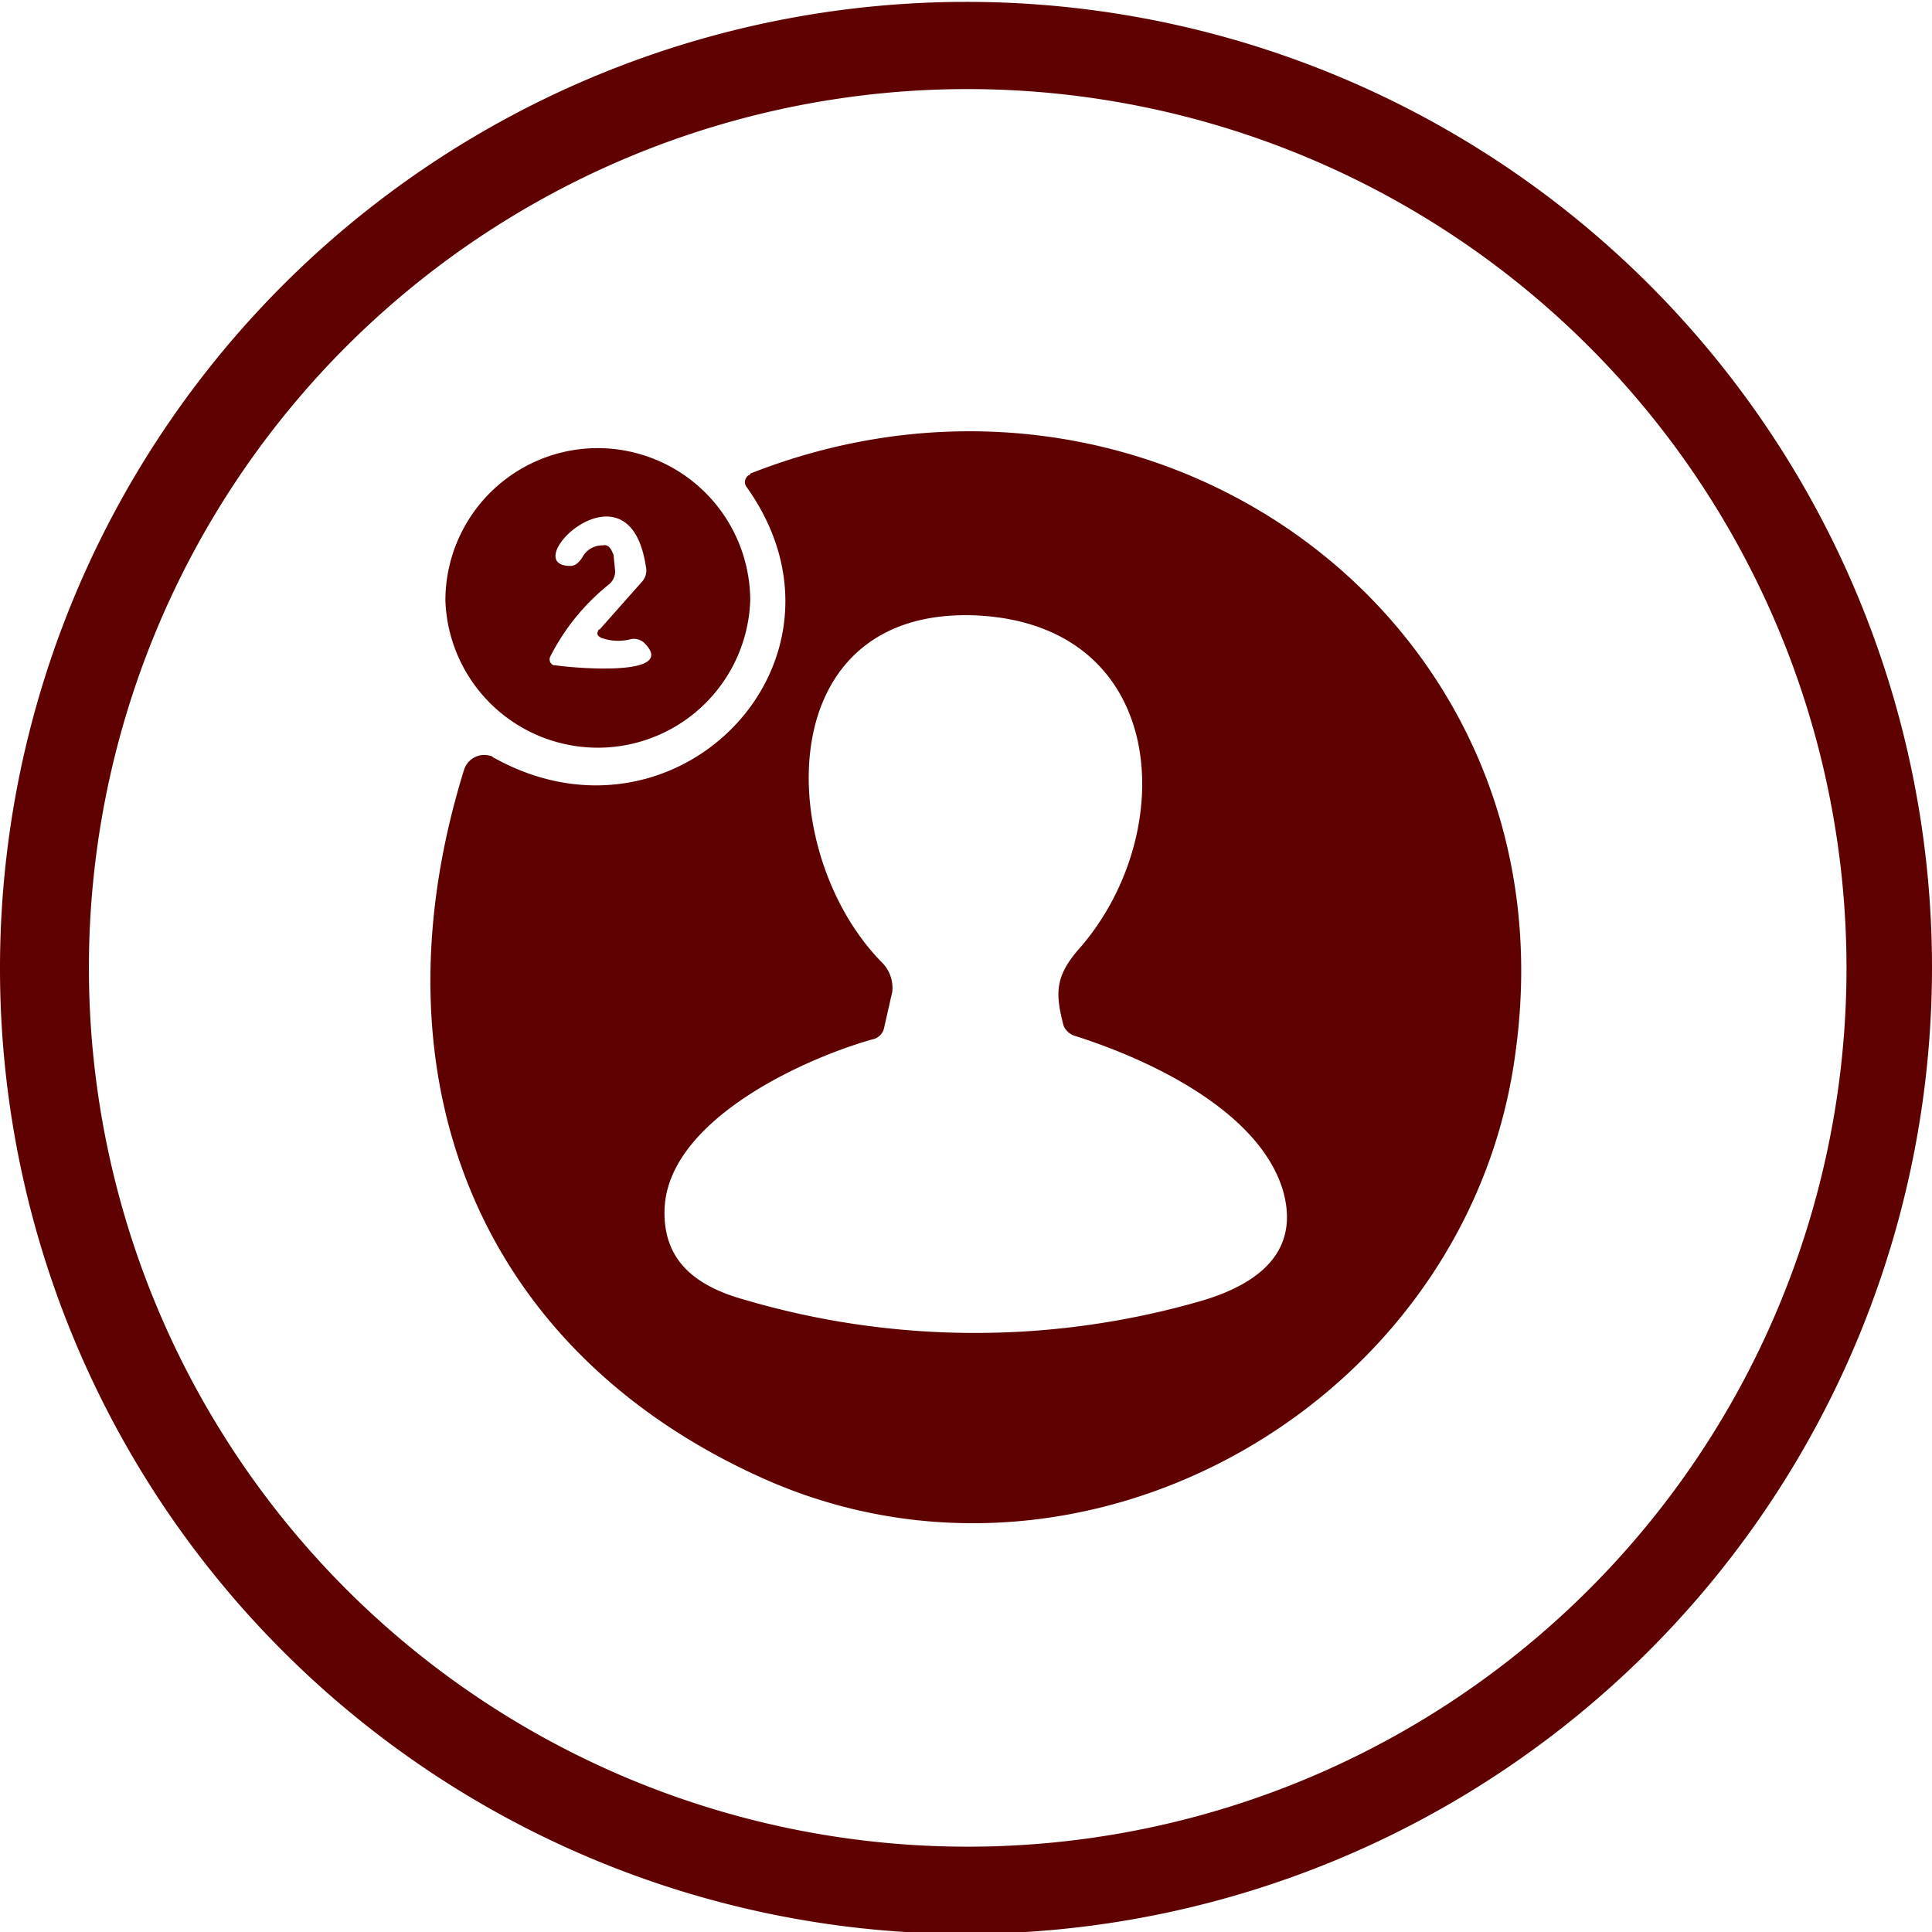 <?xml version="1.0" encoding="UTF-8"?>
<svg xmlns="http://www.w3.org/2000/svg" id="Layer_1" data-name="Layer 1" viewBox="0 0 113 113">
  <defs>
    <style>.cls-1{fill:#5f0101;}</style>
  </defs>
  <title>icon</title>
  <path class="cls-1" d="M113,56.61a56.53,56.53,0,0,1-56.5,56.5h0A56.47,56.47,0,0,1,0,56.61H0A56.53,56.53,0,0,1,56.5.11h0A56.47,56.47,0,0,1,113,56.61Zm-5,0A51.43,51.43,0,0,0,56.5,5.21h0A51.4,51.4,0,1,0,108,56.61Z"></path>
  <path class="cls-1" d="M44.28,86.31C27.75,78.71,21.64,62.71,27.15,45a1.24,1.24,0,0,1,1.5-.8.35.35,0,0,1,.2.1c10.72,6,22-5.7,14.83-15.8a.48.48,0,0,1,.1-.7.1.1,0,0,0,.1-.1c23.34-9.2,48.18,8.4,44.78,33.7C86.05,82,63.31,95.11,44.28,86.31ZM52.19,58l-.5,2.2a.88.88,0,0,1-.7.6c-4.21,1.2-11.92,4.8-12.12,9.9-.1,2.7,1.4,4.4,4.61,5.3a47.7,47.7,0,0,0,26.74.1c4.11-1.2,5.71-3.4,4.81-6.5-1.4-4.6-7.71-7.6-12.12-9a1.06,1.06,0,0,1-.7-.6c-.5-1.9-.5-2.9.9-4.5C69,48.81,68.42,36.61,57.2,36c-12.22-.6-11.92,13.9-5.61,20.3A2.11,2.11,0,0,1,52.19,58Z"></path>
  <path class="cls-1" d="M43.88,35.11a8.92,8.92,0,0,1-17.83,0h0A8.92,8.92,0,0,1,35,26.21h0A8.93,8.93,0,0,1,43.88,35.11Zm-8-2.7.1,1a1,1,0,0,1-.4.8,12.84,12.84,0,0,0-3.4,4.2.37.37,0,0,0,.2.5h.1c.5.1,7.31.8,5.21-1.3a.9.9,0,0,0-.9-.2,2.88,2.88,0,0,1-1.61-.1c-.2-.1-.3-.2-.2-.4a.1.1,0,0,1,.1-.1L37.57,34a1,1,0,0,0,.2-.9c-1-6.5-7.62,0-4.41,0,.3,0,.5-.2.7-.5a1.31,1.31,0,0,1,1.2-.7C35.56,31.81,35.76,32.11,35.86,32.41Z"></path>
</svg>
